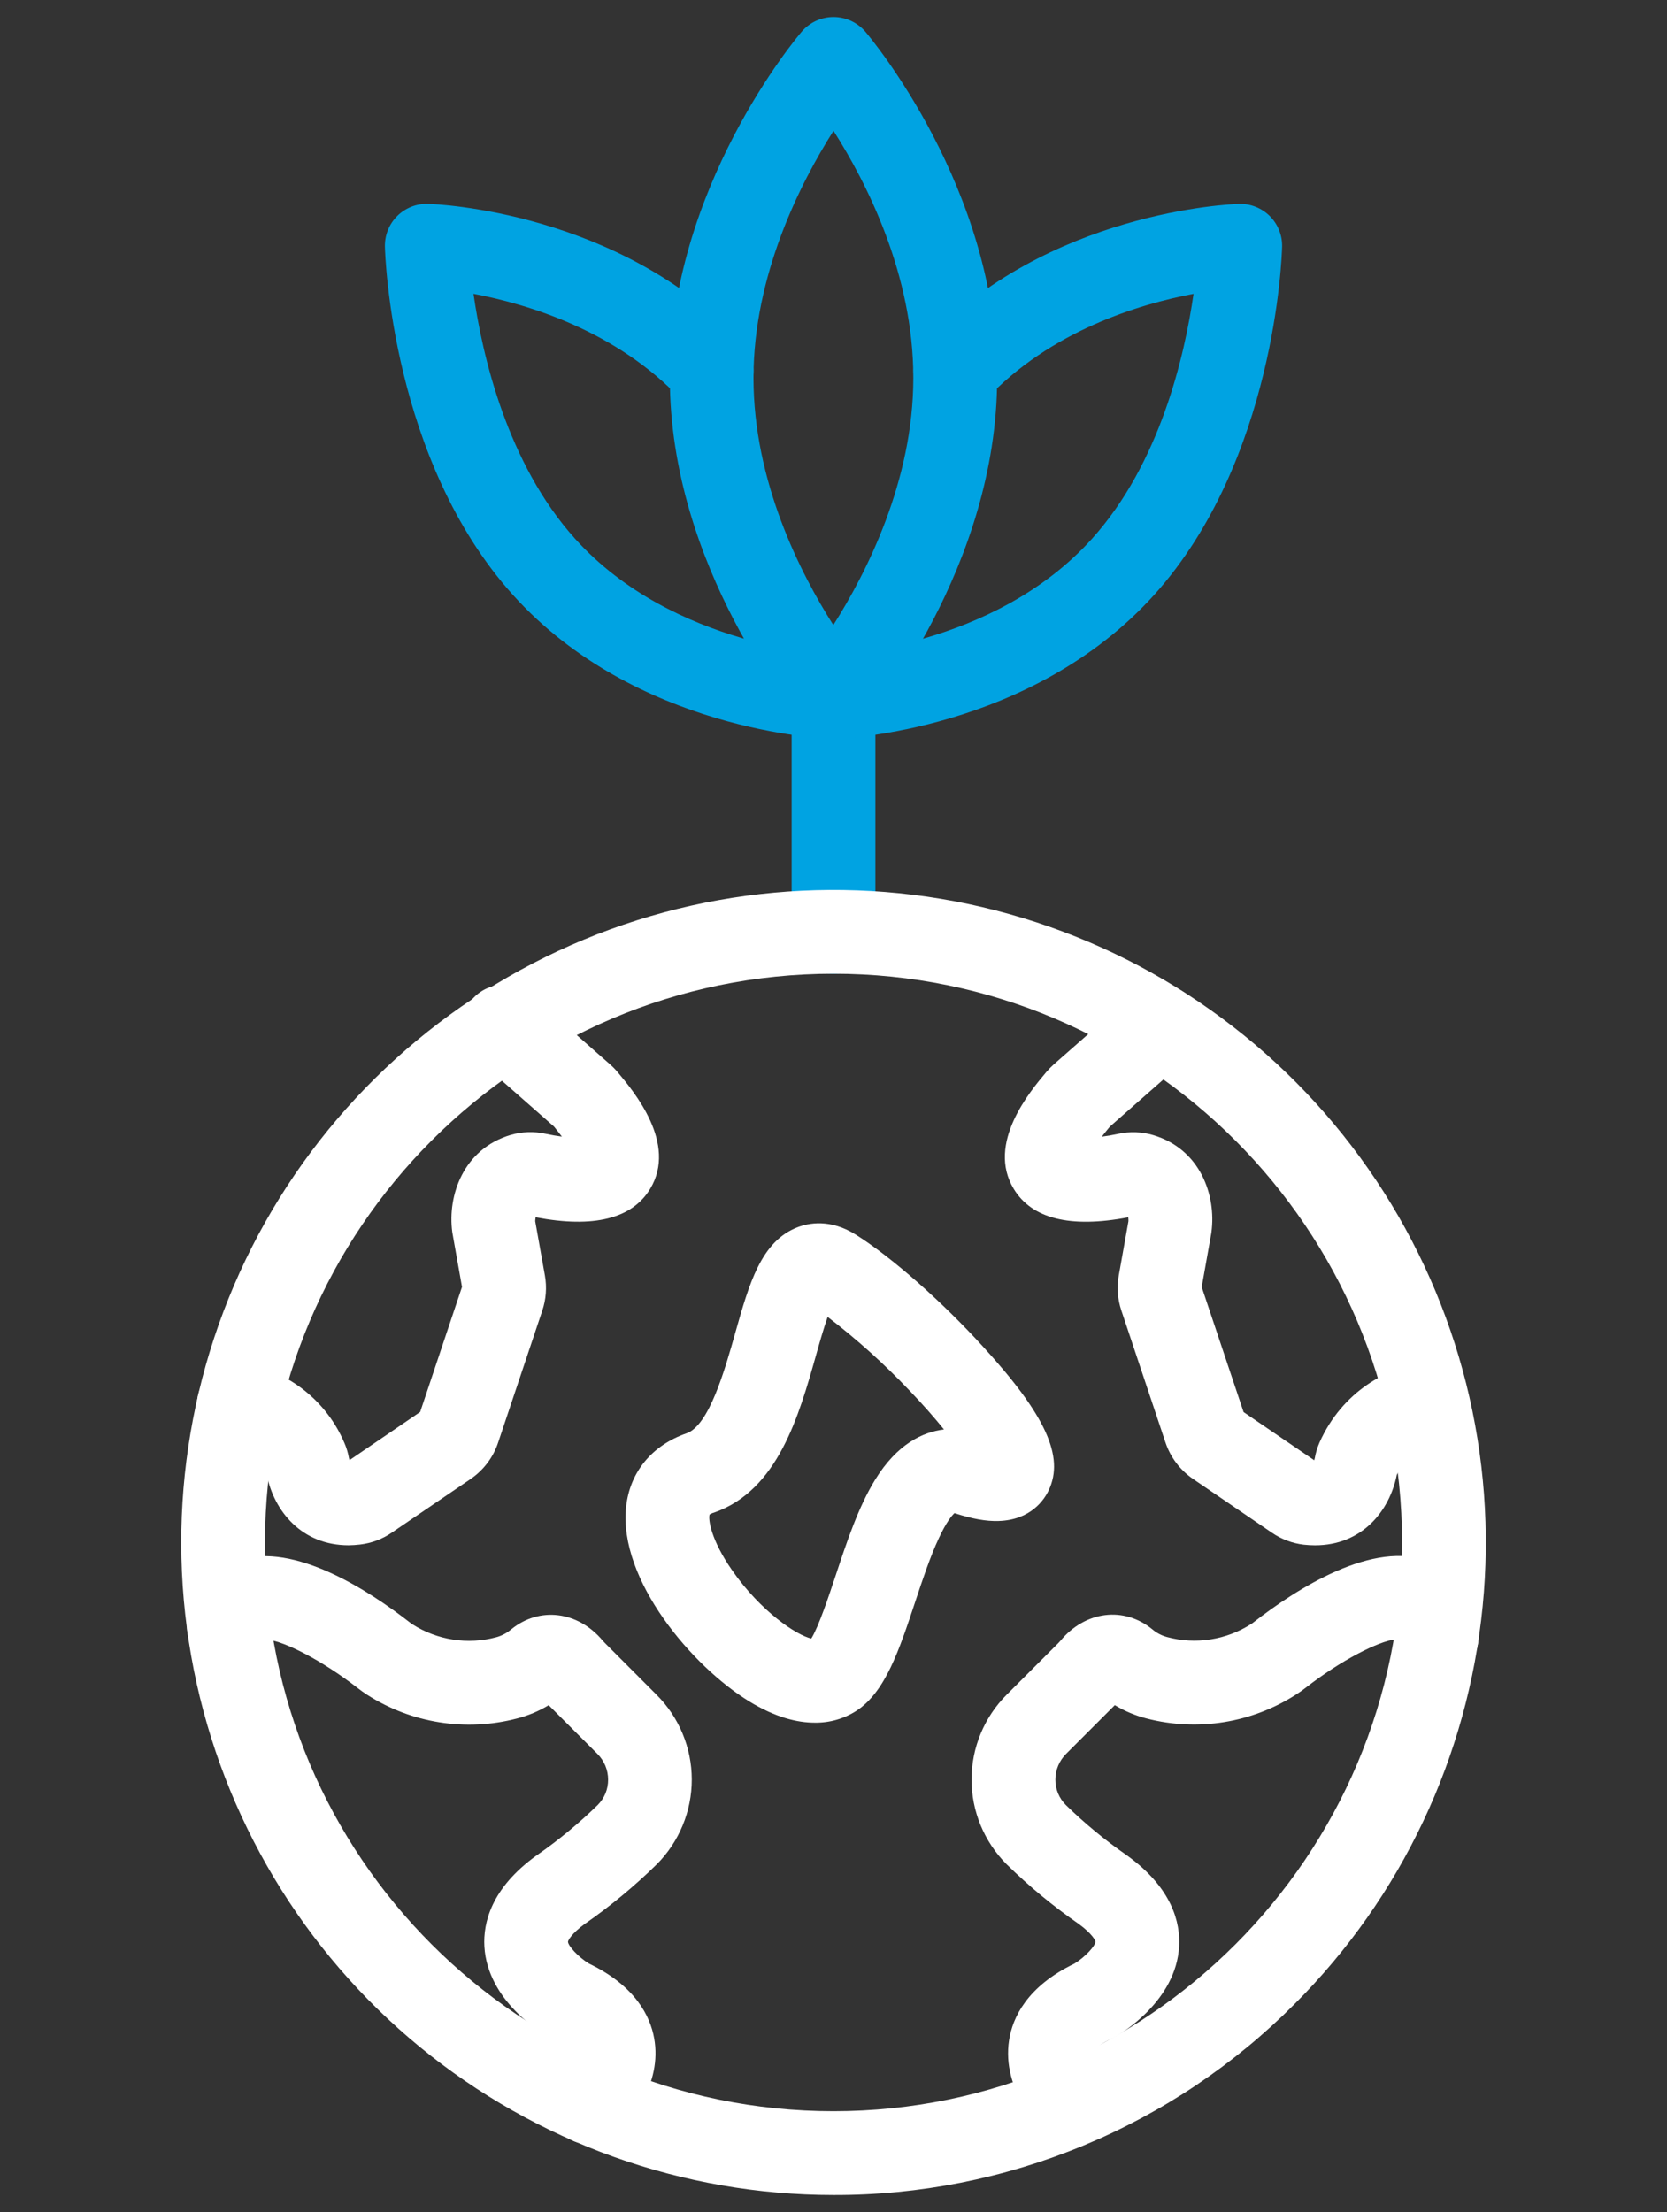 <?xml version="1.0" encoding="utf-8"?><svg width="49" height="65" viewBox="0 0 49 65" fill="none" xmlns="http://www.w3.org/2000/svg">
<rect x="0" y="0" width="49" height="65" fill="#333333" stroke="none"/>
<g clip-path="url(#clip0_5196_6828)">
<path d="M24.5 28.612C24.174 28.612 23.861 28.483 23.63 28.252C23.399 28.021 23.27 27.708 23.27 27.382V20.479C23.27 20.153 23.399 19.84 23.63 19.609C23.861 19.378 24.174 19.249 24.5 19.249C24.827 19.249 25.14 19.378 25.37 19.609C25.601 19.84 25.731 20.153 25.731 20.479V27.382C25.731 27.708 25.601 28.021 25.37 28.252C25.14 28.483 24.827 28.612 24.5 28.612Z" fill="#00A3E2"/>
<path d="M24.5 21.71H24.461C24.23 21.703 18.688 21.487 15.077 17.48C11.511 13.525 11.32 7.504 11.314 7.25C11.31 7.083 11.34 6.916 11.402 6.761C11.464 6.605 11.558 6.464 11.677 6.346C11.795 6.228 11.937 6.136 12.093 6.074C12.248 6.013 12.415 5.984 12.582 5.989C12.813 5.996 18.205 6.206 21.82 10.057C22.043 10.295 22.163 10.612 22.152 10.939C22.142 11.265 22.003 11.574 21.764 11.797C21.526 12.021 21.209 12.14 20.883 12.13C20.557 12.119 20.248 11.98 20.025 11.742C18.125 9.718 15.511 8.934 13.918 8.633C14.18 10.454 14.907 13.615 16.905 15.831C19.801 19.042 24.493 19.246 24.541 19.247C24.867 19.253 25.178 19.387 25.405 19.622C25.632 19.857 25.757 20.172 25.751 20.498C25.746 20.825 25.611 21.136 25.377 21.363C25.142 21.589 24.827 21.714 24.5 21.709L24.5 21.71Z" fill="#00A3E2"/>
<path d="M24.501 21.71C24.174 21.715 23.859 21.59 23.625 21.363C23.391 21.135 23.256 20.824 23.251 20.498C23.246 20.172 23.371 19.857 23.598 19.622C23.826 19.388 24.137 19.253 24.463 19.248C24.507 19.248 29.2 19.043 32.096 15.832C34.096 13.617 34.821 10.456 35.083 8.634C33.49 8.935 30.875 9.719 28.976 11.743C28.866 11.861 28.733 11.956 28.586 12.022C28.438 12.089 28.279 12.126 28.118 12.131C27.956 12.136 27.795 12.109 27.644 12.052C27.493 11.995 27.354 11.909 27.236 11.798C27.119 11.688 27.024 11.555 26.957 11.408C26.89 11.26 26.854 11.101 26.849 10.94C26.843 10.778 26.87 10.617 26.927 10.466C26.984 10.315 27.07 10.176 27.181 10.059C30.796 6.207 36.19 5.997 36.418 5.99C36.585 5.985 36.752 6.014 36.908 6.076C37.063 6.137 37.205 6.23 37.324 6.348C37.442 6.466 37.536 6.607 37.598 6.762C37.66 6.917 37.691 7.084 37.686 7.251C37.68 7.506 37.489 13.527 33.924 17.481C30.308 21.485 24.771 21.701 24.54 21.711L24.501 21.71Z" fill="#00A3E2"/>
<path d="M24.5 21.71C24.322 21.71 24.146 21.671 23.984 21.597C23.823 21.522 23.679 21.413 23.564 21.278C23.405 21.093 19.689 16.671 19.689 11.105C19.689 5.539 23.405 1.115 23.564 0.932C23.679 0.797 23.823 0.688 23.985 0.613C24.146 0.539 24.322 0.5 24.5 0.5C24.678 0.5 24.854 0.539 25.016 0.613C25.177 0.688 25.321 0.797 25.437 0.932C25.594 1.117 29.31 5.538 29.31 11.105C29.31 16.672 25.594 21.093 25.437 21.278C25.321 21.413 25.177 21.522 25.016 21.597C24.854 21.672 24.678 21.71 24.5 21.71ZM24.5 3.844C23.528 5.375 22.148 8.082 22.148 11.105C22.148 14.142 23.524 16.84 24.495 18.365C25.467 16.834 26.846 14.128 26.846 11.105C26.849 8.068 25.474 5.37 24.5 3.844Z" fill="#00A3E2"/>
<path d="M38.654 45.405C38.542 45.405 38.43 45.398 38.319 45.386C37.984 45.346 37.664 45.225 37.386 45.034L35.064 43.452C34.687 43.193 34.404 42.819 34.259 42.386L32.962 38.508C32.85 38.177 32.824 37.822 32.885 37.477L33.17 35.88C33.171 35.842 33.169 35.804 33.164 35.767C31.46 36.092 30.327 35.81 29.796 34.929C28.993 33.597 30.27 32.074 30.754 31.501C30.821 31.422 30.893 31.348 30.97 31.279L33.249 29.276C33.369 29.161 33.511 29.073 33.666 29.015C33.821 28.957 33.986 28.93 34.151 28.938C34.317 28.945 34.479 28.986 34.629 29.057C34.778 29.129 34.911 29.23 35.021 29.354C35.13 29.478 35.213 29.623 35.265 29.781C35.317 29.938 35.337 30.104 35.324 30.269C35.31 30.434 35.263 30.595 35.186 30.741C35.108 30.888 35.002 31.017 34.874 31.122L32.622 33.104C32.531 33.213 32.454 33.311 32.387 33.398C32.534 33.38 32.695 33.352 32.873 33.314C33.212 33.24 33.565 33.253 33.898 33.352C35.282 33.764 35.754 35.121 35.609 36.203C35.609 36.221 35.604 36.239 35.601 36.256L35.323 37.816L36.554 41.49L38.631 42.906C38.637 42.886 38.642 42.867 38.646 42.847C38.674 42.688 38.721 42.533 38.785 42.385C39.464 40.867 40.797 40.18 41.819 40.043C42.14 40.006 42.462 40.096 42.717 40.294C42.971 40.492 43.138 40.782 43.181 41.102C43.224 41.421 43.14 41.745 42.947 42.003C42.753 42.261 42.466 42.433 42.147 42.482C42.023 42.499 41.403 42.617 41.057 43.335C40.843 44.406 40.027 45.405 38.654 45.405Z" fill="white"/>
<path d="M30.756 62.713C30.619 62.586 29.426 61.427 29.662 59.939C29.765 59.283 30.185 58.367 31.584 57.694C31.9 57.501 32.194 57.175 32.2 57.052C32.2 57.015 32.1 56.815 31.703 56.526C30.949 56.003 30.24 55.417 29.585 54.774C28.926 54.112 28.556 53.215 28.558 52.28C28.559 51.346 28.932 50.45 29.594 49.79L31.115 48.271C31.133 48.253 31.153 48.23 31.176 48.203C31.905 47.332 33.038 47.193 33.868 47.871C33.996 47.98 34.147 48.059 34.309 48.102C34.724 48.214 35.158 48.237 35.583 48.17C36.008 48.104 36.414 47.95 36.776 47.718C36.805 47.7 36.832 47.68 36.858 47.659C38.083 46.706 40.384 45.209 42.039 45.89C42.493 46.077 43.281 46.592 43.453 47.937C43.474 48.097 43.462 48.26 43.42 48.416C43.377 48.572 43.305 48.718 43.206 48.846C43.107 48.974 42.984 49.081 42.843 49.161C42.703 49.241 42.548 49.293 42.388 49.314C42.228 49.334 42.065 49.323 41.909 49.28C41.753 49.238 41.607 49.165 41.479 49.066C41.351 48.967 41.244 48.844 41.164 48.704C41.084 48.563 41.032 48.409 41.011 48.248C41.011 48.221 41.004 48.195 41 48.172C40.531 48.224 39.434 48.768 38.371 49.596C38.286 49.662 38.195 49.726 38.103 49.785C37.459 50.2 36.737 50.477 35.982 50.599C35.226 50.721 34.453 50.686 33.712 50.495C33.38 50.411 33.062 50.278 32.769 50.101L31.337 51.533C31.237 51.633 31.158 51.75 31.104 51.88C31.05 52.01 31.022 52.149 31.022 52.29C31.021 52.428 31.048 52.566 31.101 52.694C31.154 52.822 31.232 52.938 31.33 53.036C31.878 53.571 32.47 54.06 33.099 54.497L33.131 54.52C34.464 55.481 34.697 56.502 34.659 57.189C34.569 58.795 32.953 59.75 32.769 59.854C32.741 59.87 32.713 59.884 32.684 59.897C32.168 60.137 32.092 60.322 32.091 60.323C32.074 60.416 32.245 60.727 32.44 60.919L32.431 60.91L30.756 62.713Z" fill="white"/>
<path d="M10.248 45.404C8.872 45.404 8.057 44.404 7.842 43.338C7.746 43.123 7.6 42.934 7.417 42.787C7.233 42.64 7.017 42.539 6.786 42.492C6.466 42.431 6.182 42.245 5.999 41.975C5.815 41.705 5.747 41.373 5.808 41.052C5.869 40.731 6.055 40.448 6.325 40.265C6.595 40.081 6.927 40.013 7.248 40.074C7.878 40.195 8.469 40.468 8.969 40.871C9.469 41.273 9.863 41.791 10.116 42.381L10.121 42.391C10.184 42.536 10.229 42.687 10.258 42.843C10.261 42.863 10.267 42.883 10.273 42.903L12.35 41.487L13.58 37.813L13.303 36.254C13.303 36.236 13.296 36.218 13.294 36.2C13.15 35.117 13.624 33.761 15.006 33.348C15.34 33.25 15.693 33.237 16.032 33.312C16.207 33.35 16.369 33.377 16.516 33.396C16.45 33.307 16.372 33.21 16.285 33.101L14.033 31.121C13.905 31.016 13.799 30.887 13.722 30.74C13.645 30.594 13.598 30.433 13.584 30.268C13.57 30.103 13.59 29.937 13.642 29.78C13.694 29.622 13.777 29.477 13.887 29.353C13.996 29.229 14.13 29.128 14.279 29.056C14.428 28.985 14.591 28.944 14.756 28.937C14.921 28.93 15.087 28.956 15.242 29.014C15.397 29.072 15.539 29.16 15.659 29.275L17.932 31.274L17.938 31.28C18.016 31.348 18.088 31.422 18.154 31.501C18.634 32.073 19.914 33.596 19.113 34.928C18.582 35.809 17.449 36.091 15.745 35.766C15.738 35.804 15.733 35.843 15.732 35.881L16.017 37.479C16.078 37.824 16.051 38.178 15.94 38.51L14.64 42.392C14.495 42.824 14.213 43.196 13.837 43.454L11.513 45.034C11.236 45.224 10.916 45.343 10.583 45.382C10.472 45.395 10.36 45.403 10.248 45.404Z" fill="white"/>
<path d="M17.34 63.008C17.097 63.008 16.86 62.936 16.658 62.802C16.456 62.667 16.298 62.476 16.204 62.252C16.111 62.029 16.085 61.782 16.131 61.544C16.177 61.305 16.293 61.086 16.463 60.913C16.681 60.693 16.821 60.403 16.806 60.324C16.796 60.288 16.669 60.11 16.213 59.898C16.184 59.885 16.156 59.87 16.128 59.855C15.944 59.751 14.329 58.797 14.238 57.191C14.2 56.503 14.433 55.482 15.766 54.521L15.799 54.498C16.428 54.06 17.019 53.572 17.568 53.036C17.666 52.938 17.744 52.822 17.797 52.694C17.849 52.566 17.876 52.428 17.875 52.289C17.875 52.149 17.847 52.01 17.793 51.88C17.739 51.751 17.66 51.633 17.561 51.534L16.128 50.102C15.836 50.279 15.519 50.411 15.188 50.495C14.447 50.688 13.674 50.725 12.918 50.605C12.161 50.485 11.438 50.21 10.793 49.797L10.786 49.793C10.694 49.733 10.607 49.671 10.526 49.608C9.458 48.776 8.357 48.231 7.891 48.182C7.787 48.485 7.57 48.735 7.285 48.88C6.999 49.025 6.669 49.053 6.364 48.959C6.058 48.864 5.801 48.655 5.647 48.374C5.494 48.094 5.455 47.764 5.54 47.456C5.763 46.654 6.285 46.081 7.009 45.841C8.652 45.299 10.864 46.751 12.037 47.664C12.061 47.684 12.091 47.705 12.123 47.726C12.485 47.957 12.89 48.11 13.314 48.175C13.738 48.241 14.171 48.218 14.585 48.107C14.747 48.063 14.897 47.984 15.025 47.876C15.858 47.196 16.991 47.338 17.718 48.208C17.74 48.234 17.758 48.254 17.774 48.269L19.297 49.794C19.959 50.453 20.332 51.349 20.334 52.283C20.335 53.218 19.965 54.115 19.306 54.777C18.652 55.418 17.945 56.004 17.193 56.526C16.795 56.815 16.699 57.015 16.695 57.053C16.701 57.175 16.995 57.501 17.311 57.694C18.685 58.353 19.113 59.248 19.228 59.886C19.473 61.242 18.515 62.338 18.216 62.642C18.102 62.758 17.965 62.85 17.815 62.913C17.664 62.975 17.503 63.008 17.34 63.008Z" fill="white"/>
<path d="M24.5 64.494C20.064 64.494 15.766 62.956 12.337 60.141C8.909 57.327 6.562 53.411 5.696 49.061C4.831 44.71 5.501 40.194 7.592 36.282C9.684 32.37 13.066 29.305 17.165 27.607C21.263 25.91 25.823 25.686 30.067 26.974C34.312 28.262 37.979 30.982 40.443 34.67C42.907 38.358 44.016 42.787 43.581 47.201C43.146 51.616 41.194 55.743 38.057 58.879C36.281 60.665 34.168 62.081 31.841 63.044C29.514 64.008 27.019 64.501 24.5 64.494ZM24.5 28.61C15.286 28.61 7.789 36.106 7.789 45.321C7.789 54.535 15.286 62.032 24.5 62.032C33.715 62.032 41.212 54.535 41.212 45.321C41.212 36.106 33.715 28.61 24.5 28.61Z" fill="white"/>
<path d="M23.948 50.616C23.434 50.616 22.794 50.462 22.025 49.992C20.358 48.974 18.172 46.42 18.404 44.272C18.514 43.253 19.163 42.466 20.183 42.113C20.845 41.882 21.308 40.243 21.614 39.158C22.021 37.716 22.372 36.472 23.444 36.059C23.76 35.937 24.401 35.803 25.152 36.275C26.205 36.936 27.68 38.232 28.909 39.582C30.736 41.582 31.293 42.801 30.826 43.788C30.703 44.049 30.313 44.66 29.355 44.69C28.989 44.703 28.575 44.628 28.057 44.459C27.984 44.525 27.82 44.712 27.596 45.196C27.344 45.734 27.117 46.416 26.898 47.076C26.43 48.488 26.026 49.707 25.177 50.265C24.811 50.501 24.383 50.623 23.948 50.616ZM20.857 44.502C20.815 44.638 20.893 45.241 21.524 46.145C22.37 47.359 23.416 48.046 23.847 48.145C24.064 47.796 24.358 46.908 24.561 46.299C24.89 45.305 25.231 44.276 25.726 43.474C26.371 42.428 27.122 42.076 27.747 42.001C27.485 41.676 27.154 41.296 26.747 40.871C25.999 40.082 25.191 39.354 24.328 38.694C24.207 39.037 24.08 39.485 23.984 39.828C23.485 41.597 22.866 43.79 20.99 44.443C20.943 44.455 20.898 44.475 20.857 44.502Z" fill="white"/>
</g>
<defs>
<clipPath id="clip0_5196_6828">
<rect width="48.457" height="64" fill="white" transform="translate(0.271 0.5)"/>
</clipPath>
</defs>
</svg>
